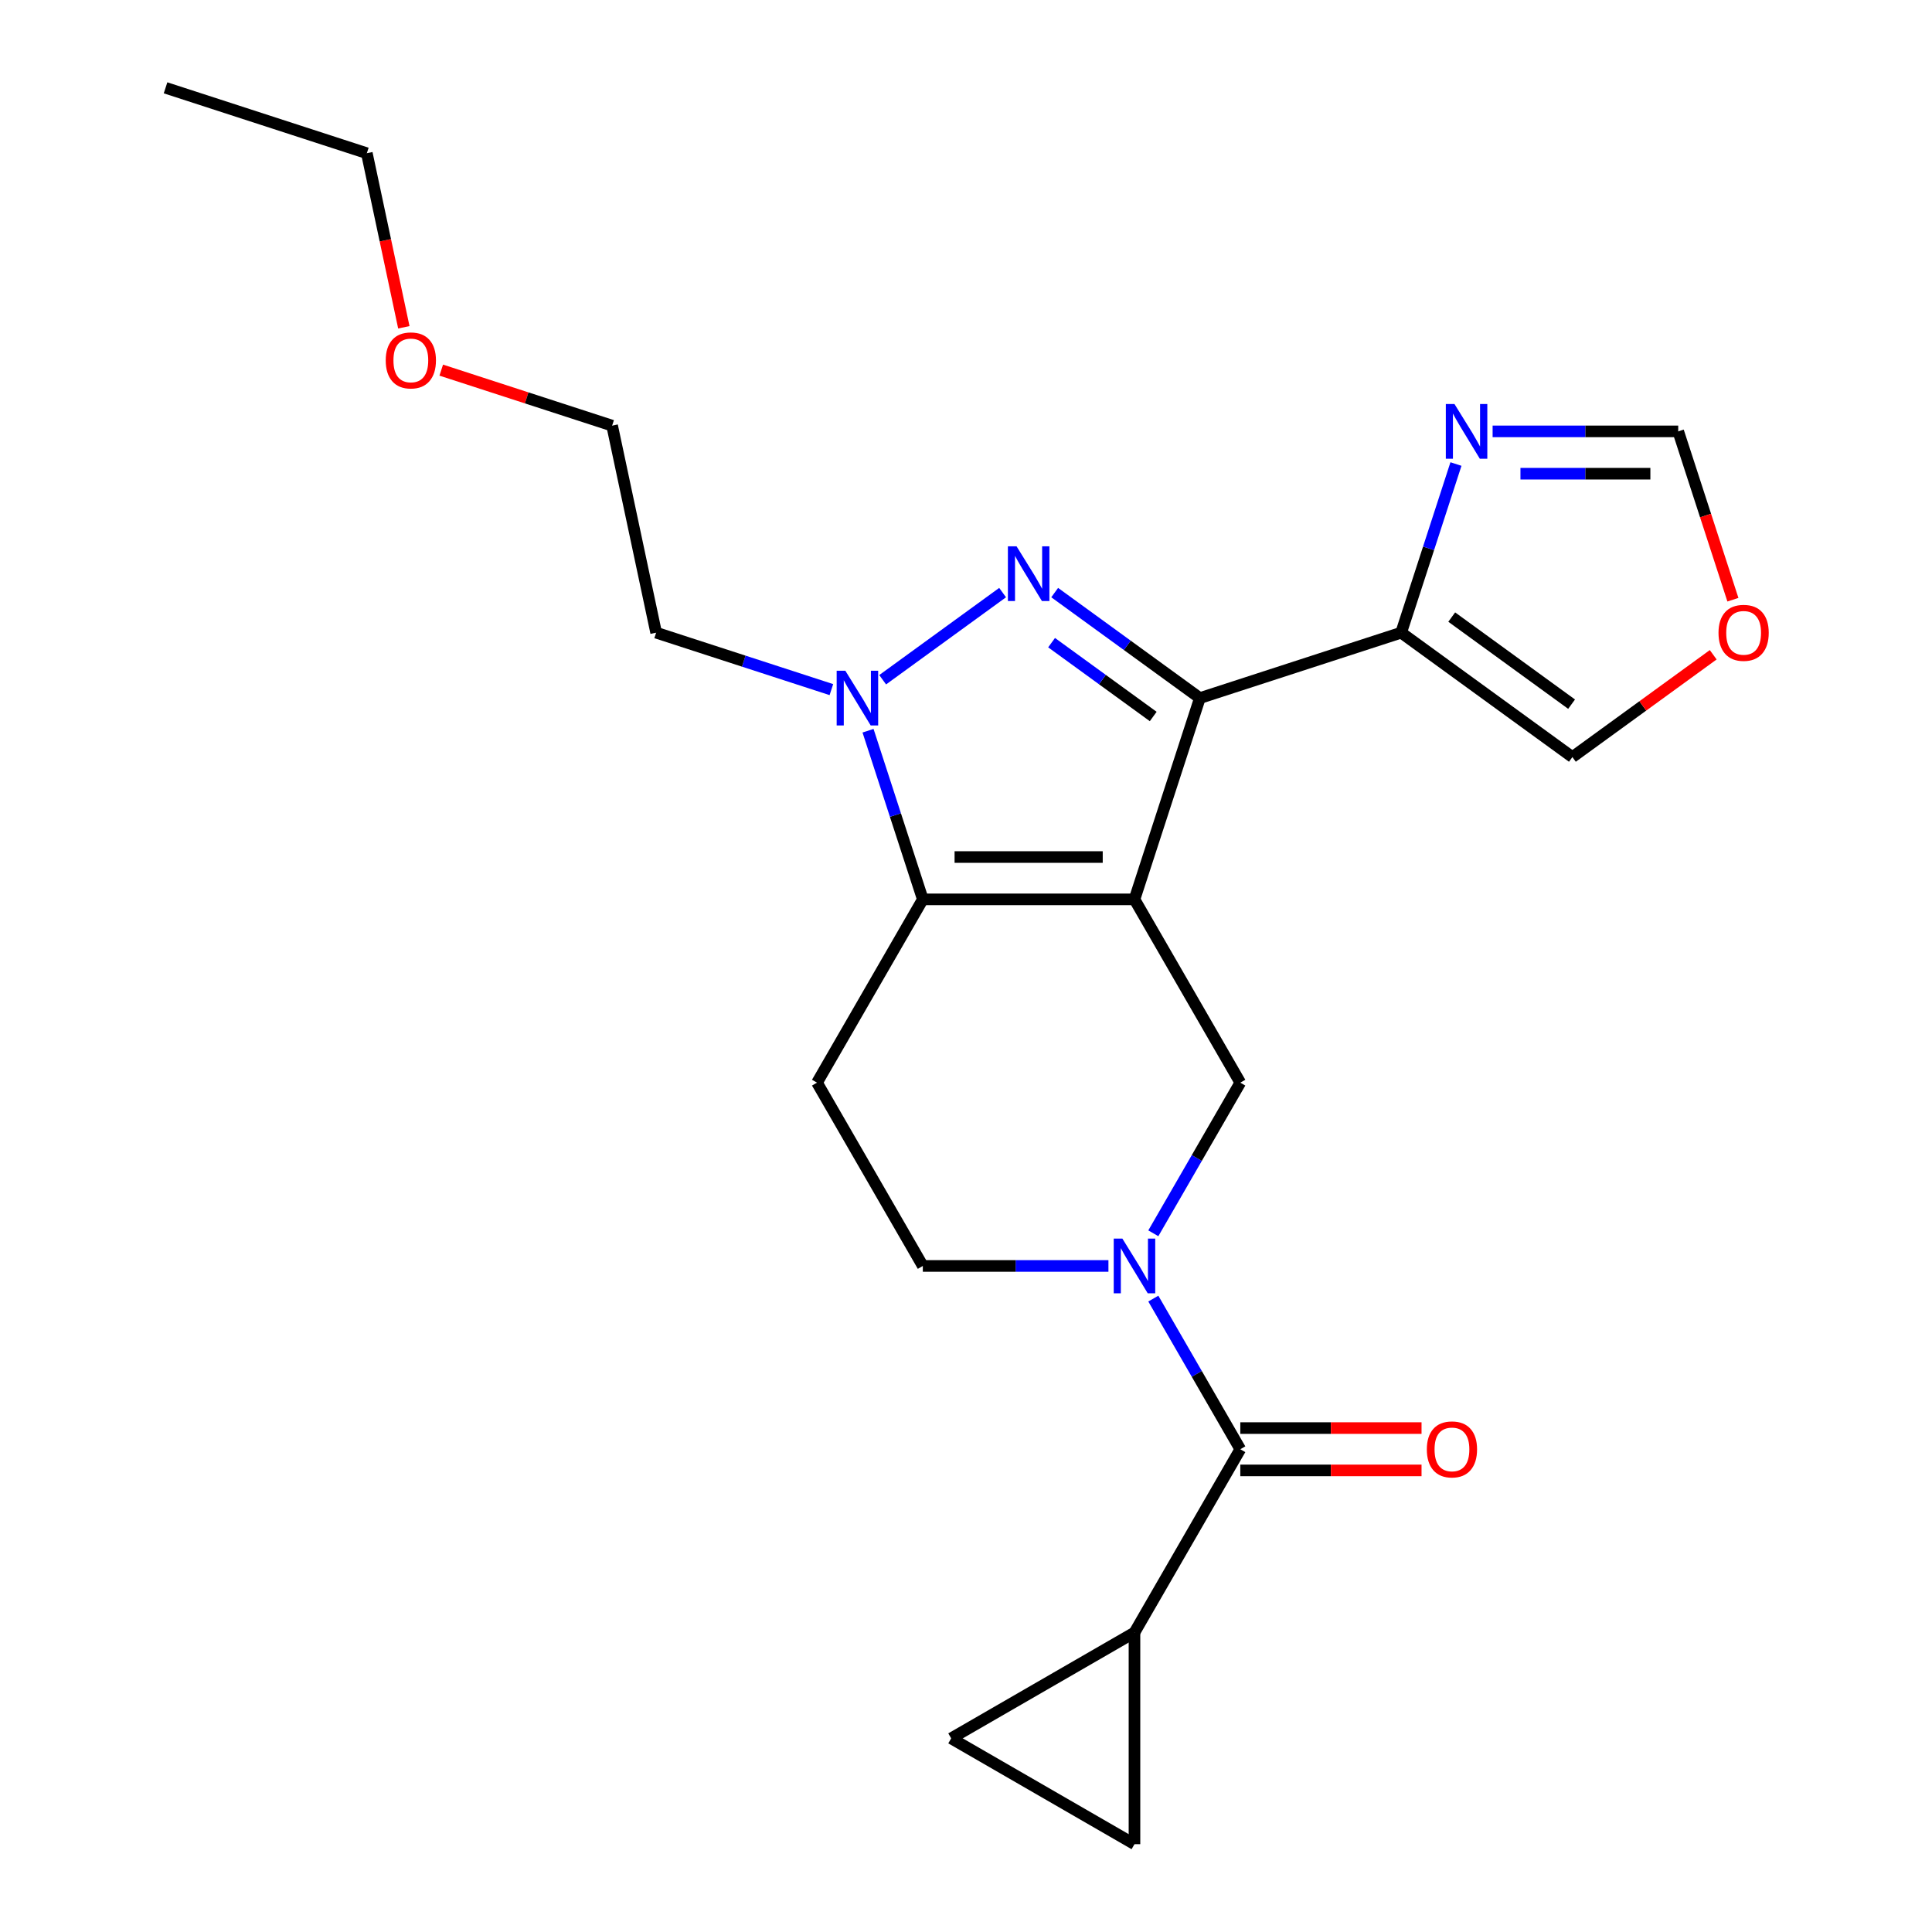 <?xml version='1.0' encoding='iso-8859-1'?>
<svg version='1.1' baseProfile='full'
              xmlns='http://www.w3.org/2000/svg'
                      xmlns:rdkit='http://www.rdkit.org/xml'
                      xmlns:xlink='http://www.w3.org/1999/xlink'
                  xml:space='preserve'
width='1000px' height='1000px' viewBox='0 0 1000 1000'>
<!-- END OF HEADER -->
<rect style='opacity:1.0;fill:#FFFFFF;stroke:none' width='1000' height='1000' x='0' y='0'> </rect>
<path class='bond-0' d='M 587.202,465.509 L 621.054,361.322' style='fill:none;fill-rule:evenodd;stroke:#000000;stroke-width:6px;stroke-linecap:butt;stroke-linejoin:miter;stroke-opacity:1' />
<path class='bond-2' d='M 587.202,465.509 L 477.653,465.509' style='fill:none;fill-rule:evenodd;stroke:#000000;stroke-width:6px;stroke-linecap:butt;stroke-linejoin:miter;stroke-opacity:1' />
<path class='bond-2' d='M 570.77,443.599 L 494.086,443.599' style='fill:none;fill-rule:evenodd;stroke:#000000;stroke-width:6px;stroke-linecap:butt;stroke-linejoin:miter;stroke-opacity:1' />
<path class='bond-5' d='M 587.202,465.509 L 641.976,560.381' style='fill:none;fill-rule:evenodd;stroke:#000000;stroke-width:6px;stroke-linecap:butt;stroke-linejoin:miter;stroke-opacity:1' />
<path class='bond-1' d='M 621.054,361.322 L 583.48,334.022' style='fill:none;fill-rule:evenodd;stroke:#000000;stroke-width:6px;stroke-linecap:butt;stroke-linejoin:miter;stroke-opacity:1' />
<path class='bond-1' d='M 583.48,334.022 L 545.906,306.723' style='fill:none;fill-rule:evenodd;stroke:#0000FF;stroke-width:6px;stroke-linecap:butt;stroke-linejoin:miter;stroke-opacity:1' />
<path class='bond-1' d='M 596.904,370.857 L 570.602,351.748' style='fill:none;fill-rule:evenodd;stroke:#000000;stroke-width:6px;stroke-linecap:butt;stroke-linejoin:miter;stroke-opacity:1' />
<path class='bond-1' d='M 570.602,351.748 L 544.3,332.638' style='fill:none;fill-rule:evenodd;stroke:#0000FF;stroke-width:6px;stroke-linecap:butt;stroke-linejoin:miter;stroke-opacity:1' />
<path class='bond-6' d='M 621.054,361.322 L 725.242,327.469' style='fill:none;fill-rule:evenodd;stroke:#000000;stroke-width:6px;stroke-linecap:butt;stroke-linejoin:miter;stroke-opacity:1' />
<path class='bond-23' d='M 518.949,306.723 L 456.863,351.831' style='fill:none;fill-rule:evenodd;stroke:#0000FF;stroke-width:6px;stroke-linecap:butt;stroke-linejoin:miter;stroke-opacity:1' />
<path class='bond-3' d='M 477.653,465.509 L 463.472,421.864' style='fill:none;fill-rule:evenodd;stroke:#000000;stroke-width:6px;stroke-linecap:butt;stroke-linejoin:miter;stroke-opacity:1' />
<path class='bond-3' d='M 463.472,421.864 L 449.292,378.22' style='fill:none;fill-rule:evenodd;stroke:#0000FF;stroke-width:6px;stroke-linecap:butt;stroke-linejoin:miter;stroke-opacity:1' />
<path class='bond-10' d='M 477.653,465.509 L 422.879,560.381' style='fill:none;fill-rule:evenodd;stroke:#000000;stroke-width:6px;stroke-linecap:butt;stroke-linejoin:miter;stroke-opacity:1' />
<path class='bond-18' d='M 430.322,356.942 L 384.968,342.206' style='fill:none;fill-rule:evenodd;stroke:#0000FF;stroke-width:6px;stroke-linecap:butt;stroke-linejoin:miter;stroke-opacity:1' />
<path class='bond-18' d='M 384.968,342.206 L 339.614,327.469' style='fill:none;fill-rule:evenodd;stroke:#000000;stroke-width:6px;stroke-linecap:butt;stroke-linejoin:miter;stroke-opacity:1' />
<path class='bond-4' d='M 596.958,638.354 L 619.467,599.367' style='fill:none;fill-rule:evenodd;stroke:#0000FF;stroke-width:6px;stroke-linecap:butt;stroke-linejoin:miter;stroke-opacity:1' />
<path class='bond-4' d='M 619.467,599.367 L 641.976,560.381' style='fill:none;fill-rule:evenodd;stroke:#000000;stroke-width:6px;stroke-linecap:butt;stroke-linejoin:miter;stroke-opacity:1' />
<path class='bond-7' d='M 596.958,672.151 L 619.467,711.138' style='fill:none;fill-rule:evenodd;stroke:#0000FF;stroke-width:6px;stroke-linecap:butt;stroke-linejoin:miter;stroke-opacity:1' />
<path class='bond-7' d='M 619.467,711.138 L 641.976,750.125' style='fill:none;fill-rule:evenodd;stroke:#000000;stroke-width:6px;stroke-linecap:butt;stroke-linejoin:miter;stroke-opacity:1' />
<path class='bond-13' d='M 573.723,655.253 L 525.688,655.253' style='fill:none;fill-rule:evenodd;stroke:#0000FF;stroke-width:6px;stroke-linecap:butt;stroke-linejoin:miter;stroke-opacity:1' />
<path class='bond-13' d='M 525.688,655.253 L 477.653,655.253' style='fill:none;fill-rule:evenodd;stroke:#000000;stroke-width:6px;stroke-linecap:butt;stroke-linejoin:miter;stroke-opacity:1' />
<path class='bond-8' d='M 725.242,327.469 L 739.422,283.825' style='fill:none;fill-rule:evenodd;stroke:#000000;stroke-width:6px;stroke-linecap:butt;stroke-linejoin:miter;stroke-opacity:1' />
<path class='bond-8' d='M 739.422,283.825 L 753.603,240.181' style='fill:none;fill-rule:evenodd;stroke:#0000FF;stroke-width:6px;stroke-linecap:butt;stroke-linejoin:miter;stroke-opacity:1' />
<path class='bond-15' d='M 725.242,327.469 L 813.868,391.86' style='fill:none;fill-rule:evenodd;stroke:#000000;stroke-width:6px;stroke-linecap:butt;stroke-linejoin:miter;stroke-opacity:1' />
<path class='bond-15' d='M 751.414,319.402 L 813.453,364.476' style='fill:none;fill-rule:evenodd;stroke:#000000;stroke-width:6px;stroke-linecap:butt;stroke-linejoin:miter;stroke-opacity:1' />
<path class='bond-9' d='M 641.976,750.125 L 587.202,844.997' style='fill:none;fill-rule:evenodd;stroke:#000000;stroke-width:6px;stroke-linecap:butt;stroke-linejoin:miter;stroke-opacity:1' />
<path class='bond-17' d='M 641.976,761.08 L 688.881,761.08' style='fill:none;fill-rule:evenodd;stroke:#000000;stroke-width:6px;stroke-linecap:butt;stroke-linejoin:miter;stroke-opacity:1' />
<path class='bond-17' d='M 688.881,761.08 L 735.786,761.08' style='fill:none;fill-rule:evenodd;stroke:#FF0000;stroke-width:6px;stroke-linecap:butt;stroke-linejoin:miter;stroke-opacity:1' />
<path class='bond-17' d='M 641.976,739.17 L 688.881,739.17' style='fill:none;fill-rule:evenodd;stroke:#000000;stroke-width:6px;stroke-linecap:butt;stroke-linejoin:miter;stroke-opacity:1' />
<path class='bond-17' d='M 688.881,739.17 L 735.786,739.17' style='fill:none;fill-rule:evenodd;stroke:#FF0000;stroke-width:6px;stroke-linecap:butt;stroke-linejoin:miter;stroke-opacity:1' />
<path class='bond-14' d='M 772.573,223.282 L 820.608,223.282' style='fill:none;fill-rule:evenodd;stroke:#0000FF;stroke-width:6px;stroke-linecap:butt;stroke-linejoin:miter;stroke-opacity:1' />
<path class='bond-14' d='M 820.608,223.282 L 868.643,223.282' style='fill:none;fill-rule:evenodd;stroke:#000000;stroke-width:6px;stroke-linecap:butt;stroke-linejoin:miter;stroke-opacity:1' />
<path class='bond-14' d='M 786.983,245.192 L 820.608,245.192' style='fill:none;fill-rule:evenodd;stroke:#0000FF;stroke-width:6px;stroke-linecap:butt;stroke-linejoin:miter;stroke-opacity:1' />
<path class='bond-14' d='M 820.608,245.192 L 854.232,245.192' style='fill:none;fill-rule:evenodd;stroke:#000000;stroke-width:6px;stroke-linecap:butt;stroke-linejoin:miter;stroke-opacity:1' />
<path class='bond-11' d='M 587.202,844.997 L 587.202,954.545' style='fill:none;fill-rule:evenodd;stroke:#000000;stroke-width:6px;stroke-linecap:butt;stroke-linejoin:miter;stroke-opacity:1' />
<path class='bond-12' d='M 587.202,844.997 L 492.33,899.771' style='fill:none;fill-rule:evenodd;stroke:#000000;stroke-width:6px;stroke-linecap:butt;stroke-linejoin:miter;stroke-opacity:1' />
<path class='bond-24' d='M 422.879,560.381 L 477.653,655.253' style='fill:none;fill-rule:evenodd;stroke:#000000;stroke-width:6px;stroke-linecap:butt;stroke-linejoin:miter;stroke-opacity:1' />
<path class='bond-26' d='M 587.202,954.545 L 492.33,899.771' style='fill:none;fill-rule:evenodd;stroke:#000000;stroke-width:6px;stroke-linecap:butt;stroke-linejoin:miter;stroke-opacity:1' />
<path class='bond-25' d='M 868.643,223.282 L 882.798,266.846' style='fill:none;fill-rule:evenodd;stroke:#000000;stroke-width:6px;stroke-linecap:butt;stroke-linejoin:miter;stroke-opacity:1' />
<path class='bond-25' d='M 882.798,266.846 L 896.952,310.41' style='fill:none;fill-rule:evenodd;stroke:#FF0000;stroke-width:6px;stroke-linecap:butt;stroke-linejoin:miter;stroke-opacity:1' />
<path class='bond-16' d='M 813.868,391.86 L 850.312,365.382' style='fill:none;fill-rule:evenodd;stroke:#000000;stroke-width:6px;stroke-linecap:butt;stroke-linejoin:miter;stroke-opacity:1' />
<path class='bond-16' d='M 850.312,365.382 L 886.756,338.904' style='fill:none;fill-rule:evenodd;stroke:#FF0000;stroke-width:6px;stroke-linecap:butt;stroke-linejoin:miter;stroke-opacity:1' />
<path class='bond-20' d='M 339.614,327.469 L 316.837,220.314' style='fill:none;fill-rule:evenodd;stroke:#000000;stroke-width:6px;stroke-linecap:butt;stroke-linejoin:miter;stroke-opacity:1' />
<path class='bond-19' d='M 228.389,191.576 L 272.613,205.945' style='fill:none;fill-rule:evenodd;stroke:#FF0000;stroke-width:6px;stroke-linecap:butt;stroke-linejoin:miter;stroke-opacity:1' />
<path class='bond-19' d='M 272.613,205.945 L 316.837,220.314' style='fill:none;fill-rule:evenodd;stroke:#000000;stroke-width:6px;stroke-linecap:butt;stroke-linejoin:miter;stroke-opacity:1' />
<path class='bond-21' d='M 209.024,169.403 L 199.449,124.355' style='fill:none;fill-rule:evenodd;stroke:#FF0000;stroke-width:6px;stroke-linecap:butt;stroke-linejoin:miter;stroke-opacity:1' />
<path class='bond-21' d='M 199.449,124.355 L 189.874,79.307' style='fill:none;fill-rule:evenodd;stroke:#000000;stroke-width:6px;stroke-linecap:butt;stroke-linejoin:miter;stroke-opacity:1' />
<path class='bond-22' d='M 189.874,79.307 L 85.687,45.455' style='fill:none;fill-rule:evenodd;stroke:#000000;stroke-width:6px;stroke-linecap:butt;stroke-linejoin:miter;stroke-opacity:1' />
<path  class='atom-2' d='M 526.168 282.77
L 535.448 297.77
Q 536.368 299.25, 537.848 301.93
Q 539.328 304.61, 539.408 304.77
L 539.408 282.77
L 543.168 282.77
L 543.168 311.09
L 539.288 311.09
L 529.328 294.69
Q 528.168 292.77, 526.928 290.57
Q 525.728 288.37, 525.368 287.69
L 525.368 311.09
L 521.688 311.09
L 521.688 282.77
L 526.168 282.77
' fill='#0000FF'/>
<path  class='atom-4' d='M 437.541 347.162
L 446.821 362.162
Q 447.741 363.642, 449.221 366.322
Q 450.701 369.002, 450.781 369.162
L 450.781 347.162
L 454.541 347.162
L 454.541 375.482
L 450.661 375.482
L 440.701 359.082
Q 439.541 357.162, 438.301 354.962
Q 437.101 352.762, 436.741 352.082
L 436.741 375.482
L 433.061 375.482
L 433.061 347.162
L 437.541 347.162
' fill='#0000FF'/>
<path  class='atom-5' d='M 580.942 641.093
L 590.222 656.093
Q 591.142 657.573, 592.622 660.253
Q 594.102 662.933, 594.182 663.093
L 594.182 641.093
L 597.942 641.093
L 597.942 669.413
L 594.062 669.413
L 584.102 653.013
Q 582.942 651.093, 581.702 648.893
Q 580.502 646.693, 580.142 646.013
L 580.142 669.413
L 576.462 669.413
L 576.462 641.093
L 580.942 641.093
' fill='#0000FF'/>
<path  class='atom-9' d='M 752.834 209.122
L 762.114 224.122
Q 763.034 225.602, 764.514 228.282
Q 765.994 230.962, 766.074 231.122
L 766.074 209.122
L 769.834 209.122
L 769.834 237.442
L 765.954 237.442
L 755.994 221.042
Q 754.834 219.122, 753.594 216.922
Q 752.394 214.722, 752.034 214.042
L 752.034 237.442
L 748.354 237.442
L 748.354 209.122
L 752.834 209.122
' fill='#0000FF'/>
<path  class='atom-17' d='M 889.495 327.549
Q 889.495 320.749, 892.855 316.949
Q 896.215 313.149, 902.495 313.149
Q 908.775 313.149, 912.135 316.949
Q 915.495 320.749, 915.495 327.549
Q 915.495 334.429, 912.095 338.349
Q 908.695 342.229, 902.495 342.229
Q 896.255 342.229, 892.855 338.349
Q 889.495 334.469, 889.495 327.549
M 902.495 339.029
Q 906.815 339.029, 909.135 336.149
Q 911.495 333.229, 911.495 327.549
Q 911.495 321.989, 909.135 319.189
Q 906.815 316.349, 902.495 316.349
Q 898.175 316.349, 895.815 319.149
Q 893.495 321.949, 893.495 327.549
Q 893.495 333.269, 895.815 336.149
Q 898.175 339.029, 902.495 339.029
' fill='#FF0000'/>
<path  class='atom-18' d='M 738.525 750.205
Q 738.525 743.405, 741.885 739.605
Q 745.245 735.805, 751.525 735.805
Q 757.805 735.805, 761.165 739.605
Q 764.525 743.405, 764.525 750.205
Q 764.525 757.085, 761.125 761.005
Q 757.725 764.885, 751.525 764.885
Q 745.285 764.885, 741.885 761.005
Q 738.525 757.125, 738.525 750.205
M 751.525 761.685
Q 755.845 761.685, 758.165 758.805
Q 760.525 755.885, 760.525 750.205
Q 760.525 744.645, 758.165 741.845
Q 755.845 739.005, 751.525 739.005
Q 747.205 739.005, 744.845 741.805
Q 742.525 744.605, 742.525 750.205
Q 742.525 755.925, 744.845 758.805
Q 747.205 761.685, 751.525 761.685
' fill='#FF0000'/>
<path  class='atom-20' d='M 199.65 186.542
Q 199.65 179.742, 203.01 175.942
Q 206.37 172.142, 212.65 172.142
Q 218.93 172.142, 222.29 175.942
Q 225.65 179.742, 225.65 186.542
Q 225.65 193.422, 222.25 197.342
Q 218.85 201.222, 212.65 201.222
Q 206.41 201.222, 203.01 197.342
Q 199.65 193.462, 199.65 186.542
M 212.65 198.022
Q 216.97 198.022, 219.29 195.142
Q 221.65 192.222, 221.65 186.542
Q 221.65 180.982, 219.29 178.182
Q 216.97 175.342, 212.65 175.342
Q 208.33 175.342, 205.97 178.142
Q 203.65 180.942, 203.65 186.542
Q 203.65 192.262, 205.97 195.142
Q 208.33 198.022, 212.65 198.022
' fill='#FF0000'/>
</svg>
